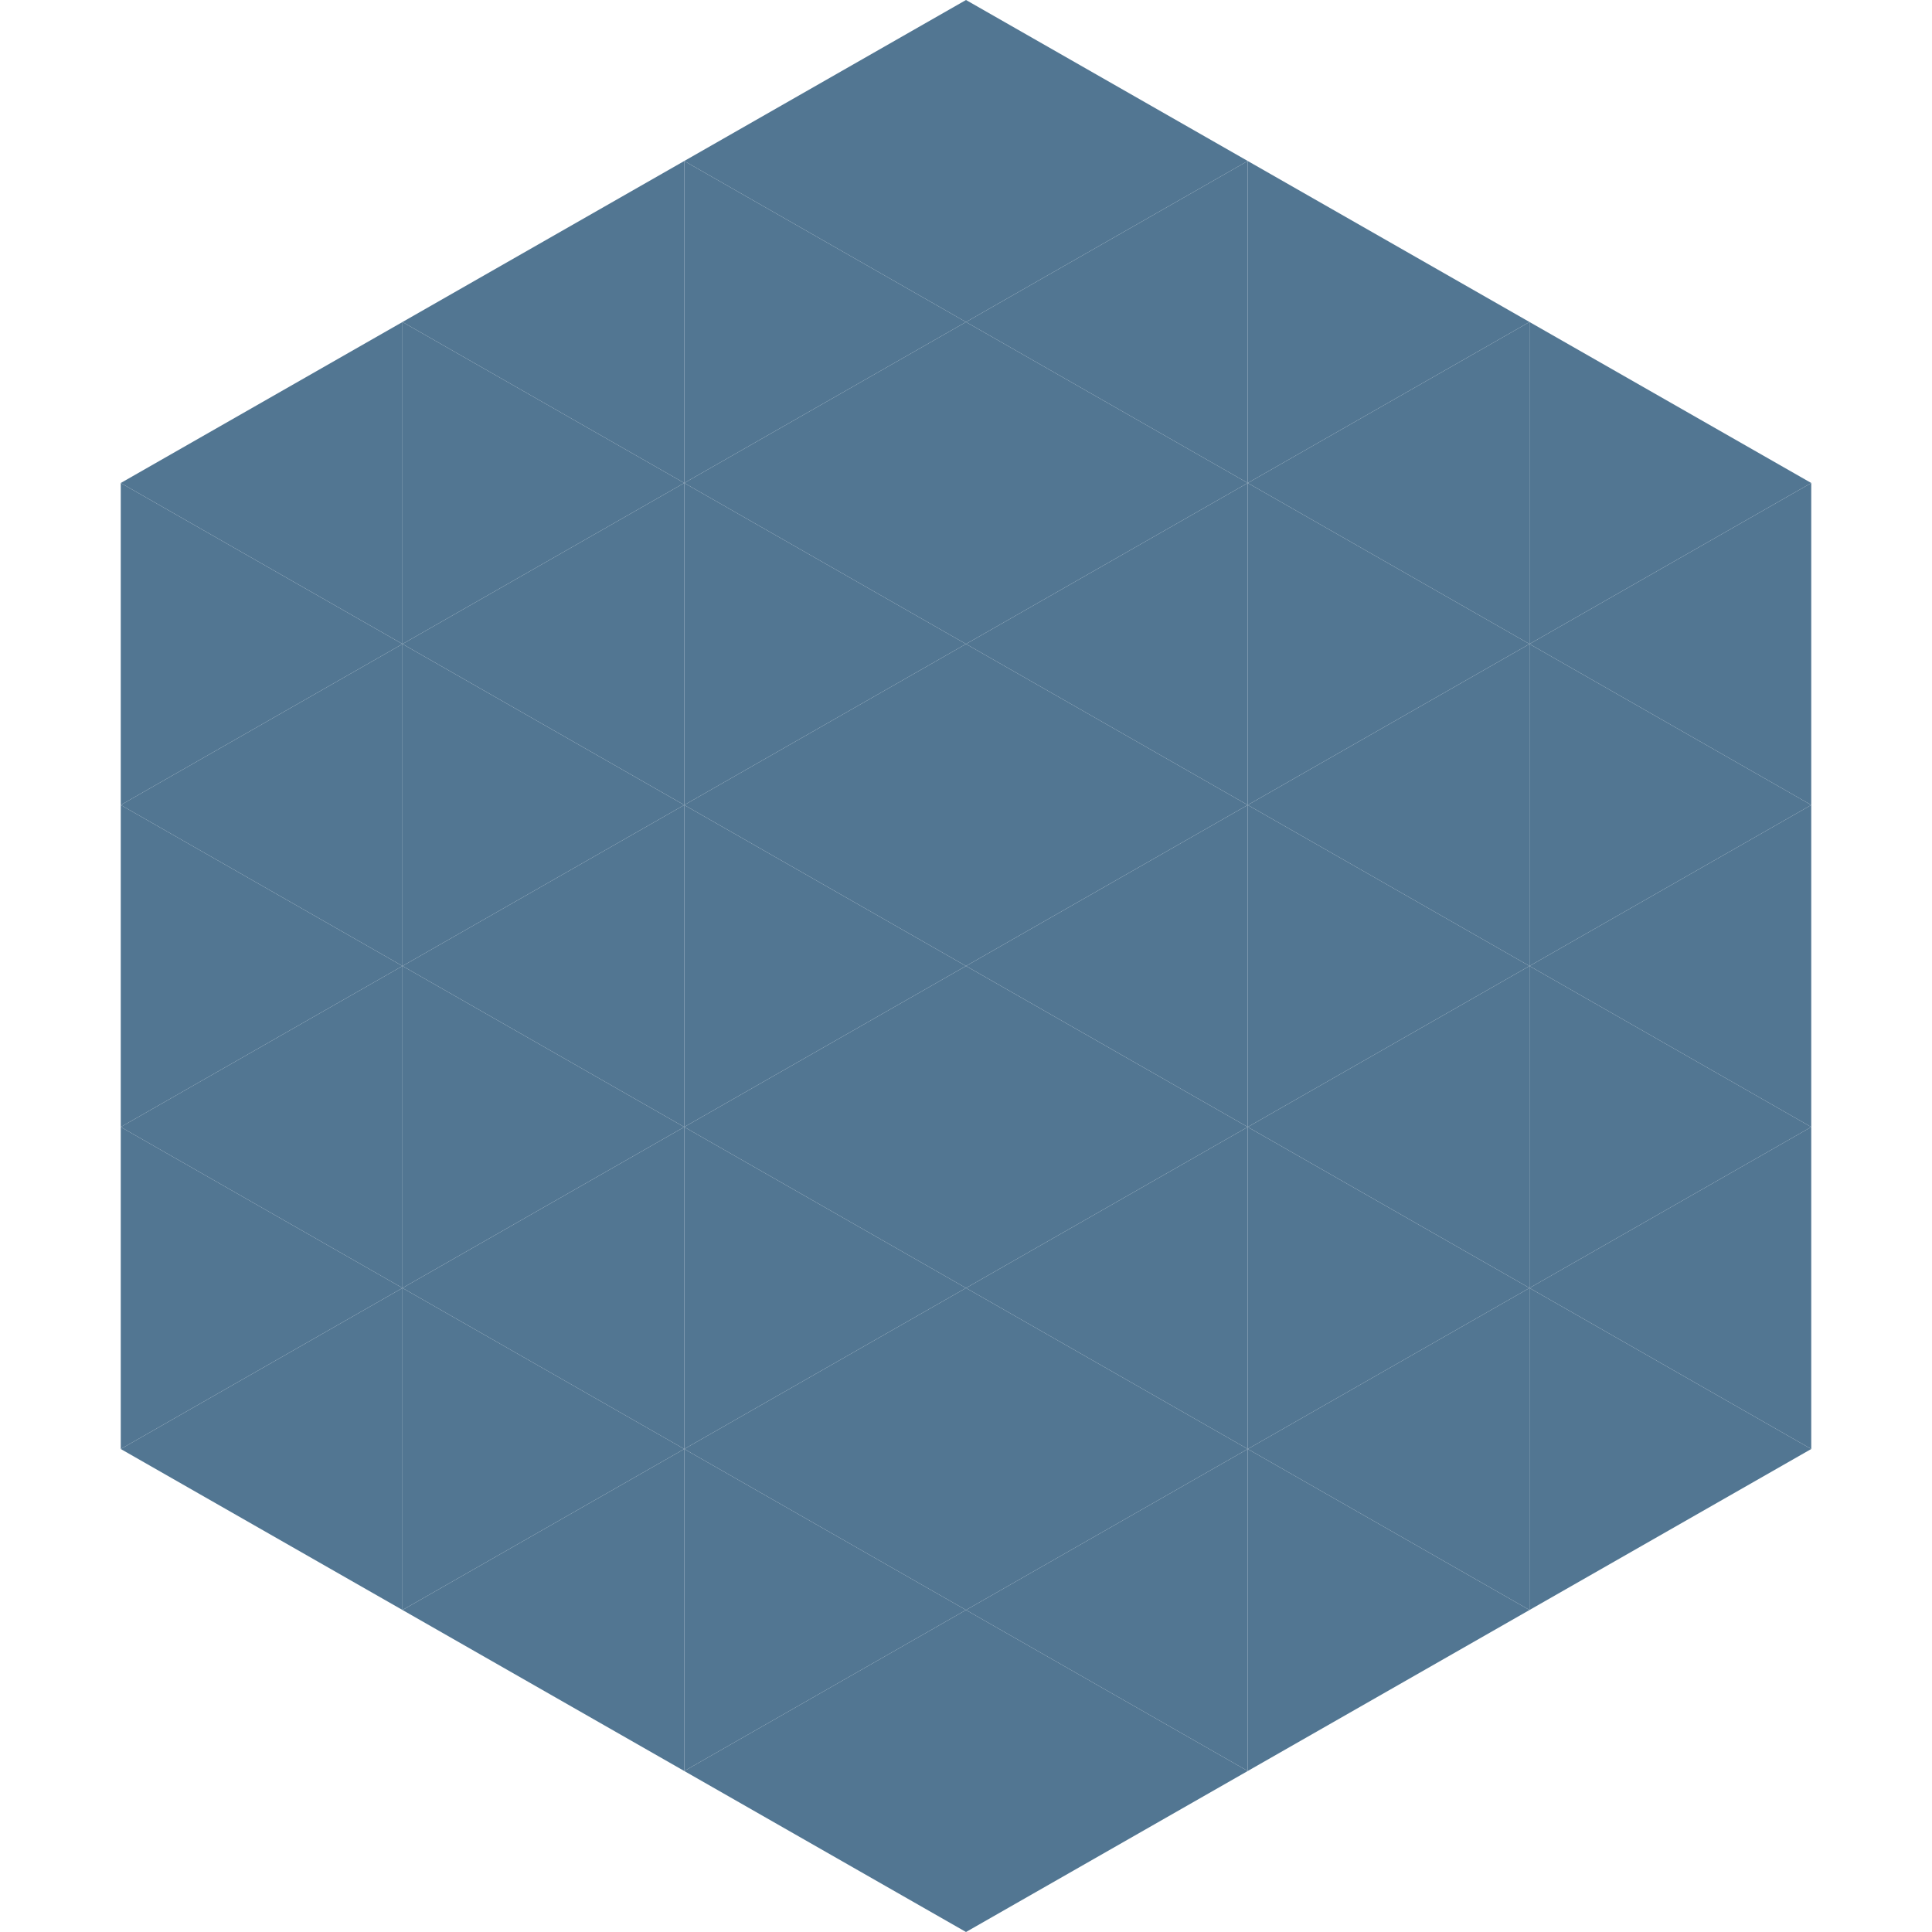 <?xml version="1.0"?>
<!-- Generated by SVGo -->
<svg width="240" height="240"
     xmlns="http://www.w3.org/2000/svg"
     xmlns:xlink="http://www.w3.org/1999/xlink">
<polygon points="50,40 15,60 50,80" style="fill:rgb(82,118,146)" />
<polygon points="190,40 225,60 190,80" style="fill:rgb(82,118,146)" />
<polygon points="15,60 50,80 15,100" style="fill:rgb(82,118,146)" />
<polygon points="225,60 190,80 225,100" style="fill:rgb(82,118,146)" />
<polygon points="50,80 15,100 50,120" style="fill:rgb(82,118,146)" />
<polygon points="190,80 225,100 190,120" style="fill:rgb(82,118,146)" />
<polygon points="15,100 50,120 15,140" style="fill:rgb(82,118,146)" />
<polygon points="225,100 190,120 225,140" style="fill:rgb(82,118,146)" />
<polygon points="50,120 15,140 50,160" style="fill:rgb(82,118,146)" />
<polygon points="190,120 225,140 190,160" style="fill:rgb(82,118,146)" />
<polygon points="15,140 50,160 15,180" style="fill:rgb(82,118,146)" />
<polygon points="225,140 190,160 225,180" style="fill:rgb(82,118,146)" />
<polygon points="50,160 15,180 50,200" style="fill:rgb(82,118,146)" />
<polygon points="190,160 225,180 190,200" style="fill:rgb(82,118,146)" />
<polygon points="15,180 50,200 15,220" style="fill:rgb(255,255,255); fill-opacity:0" />
<polygon points="225,180 190,200 225,220" style="fill:rgb(255,255,255); fill-opacity:0" />
<polygon points="50,0 85,20 50,40" style="fill:rgb(255,255,255); fill-opacity:0" />
<polygon points="190,0 155,20 190,40" style="fill:rgb(255,255,255); fill-opacity:0" />
<polygon points="85,20 50,40 85,60" style="fill:rgb(82,118,146)" />
<polygon points="155,20 190,40 155,60" style="fill:rgb(82,118,146)" />
<polygon points="50,40 85,60 50,80" style="fill:rgb(82,118,146)" />
<polygon points="190,40 155,60 190,80" style="fill:rgb(82,118,146)" />
<polygon points="85,60 50,80 85,100" style="fill:rgb(82,118,146)" />
<polygon points="155,60 190,80 155,100" style="fill:rgb(82,118,146)" />
<polygon points="50,80 85,100 50,120" style="fill:rgb(82,118,146)" />
<polygon points="190,80 155,100 190,120" style="fill:rgb(82,118,146)" />
<polygon points="85,100 50,120 85,140" style="fill:rgb(82,118,146)" />
<polygon points="155,100 190,120 155,140" style="fill:rgb(82,118,146)" />
<polygon points="50,120 85,140 50,160" style="fill:rgb(82,118,146)" />
<polygon points="190,120 155,140 190,160" style="fill:rgb(82,118,146)" />
<polygon points="85,140 50,160 85,180" style="fill:rgb(82,118,146)" />
<polygon points="155,140 190,160 155,180" style="fill:rgb(82,118,146)" />
<polygon points="50,160 85,180 50,200" style="fill:rgb(82,118,146)" />
<polygon points="190,160 155,180 190,200" style="fill:rgb(82,118,146)" />
<polygon points="85,180 50,200 85,220" style="fill:rgb(82,118,146)" />
<polygon points="155,180 190,200 155,220" style="fill:rgb(82,118,146)" />
<polygon points="120,0 85,20 120,40" style="fill:rgb(82,118,146)" />
<polygon points="120,0 155,20 120,40" style="fill:rgb(82,118,146)" />
<polygon points="85,20 120,40 85,60" style="fill:rgb(82,118,146)" />
<polygon points="155,20 120,40 155,60" style="fill:rgb(82,118,146)" />
<polygon points="120,40 85,60 120,80" style="fill:rgb(82,118,146)" />
<polygon points="120,40 155,60 120,80" style="fill:rgb(82,118,146)" />
<polygon points="85,60 120,80 85,100" style="fill:rgb(82,118,146)" />
<polygon points="155,60 120,80 155,100" style="fill:rgb(82,118,146)" />
<polygon points="120,80 85,100 120,120" style="fill:rgb(82,118,146)" />
<polygon points="120,80 155,100 120,120" style="fill:rgb(82,118,146)" />
<polygon points="85,100 120,120 85,140" style="fill:rgb(82,118,146)" />
<polygon points="155,100 120,120 155,140" style="fill:rgb(82,118,146)" />
<polygon points="120,120 85,140 120,160" style="fill:rgb(82,118,146)" />
<polygon points="120,120 155,140 120,160" style="fill:rgb(82,118,146)" />
<polygon points="85,140 120,160 85,180" style="fill:rgb(82,118,146)" />
<polygon points="155,140 120,160 155,180" style="fill:rgb(82,118,146)" />
<polygon points="120,160 85,180 120,200" style="fill:rgb(82,118,146)" />
<polygon points="120,160 155,180 120,200" style="fill:rgb(82,118,146)" />
<polygon points="85,180 120,200 85,220" style="fill:rgb(82,118,146)" />
<polygon points="155,180 120,200 155,220" style="fill:rgb(82,118,146)" />
<polygon points="120,200 85,220 120,240" style="fill:rgb(82,118,146)" />
<polygon points="120,200 155,220 120,240" style="fill:rgb(82,118,146)" />
<polygon points="85,220 120,240 85,260" style="fill:rgb(255,255,255); fill-opacity:0" />
<polygon points="155,220 120,240 155,260" style="fill:rgb(255,255,255); fill-opacity:0" />
</svg>

